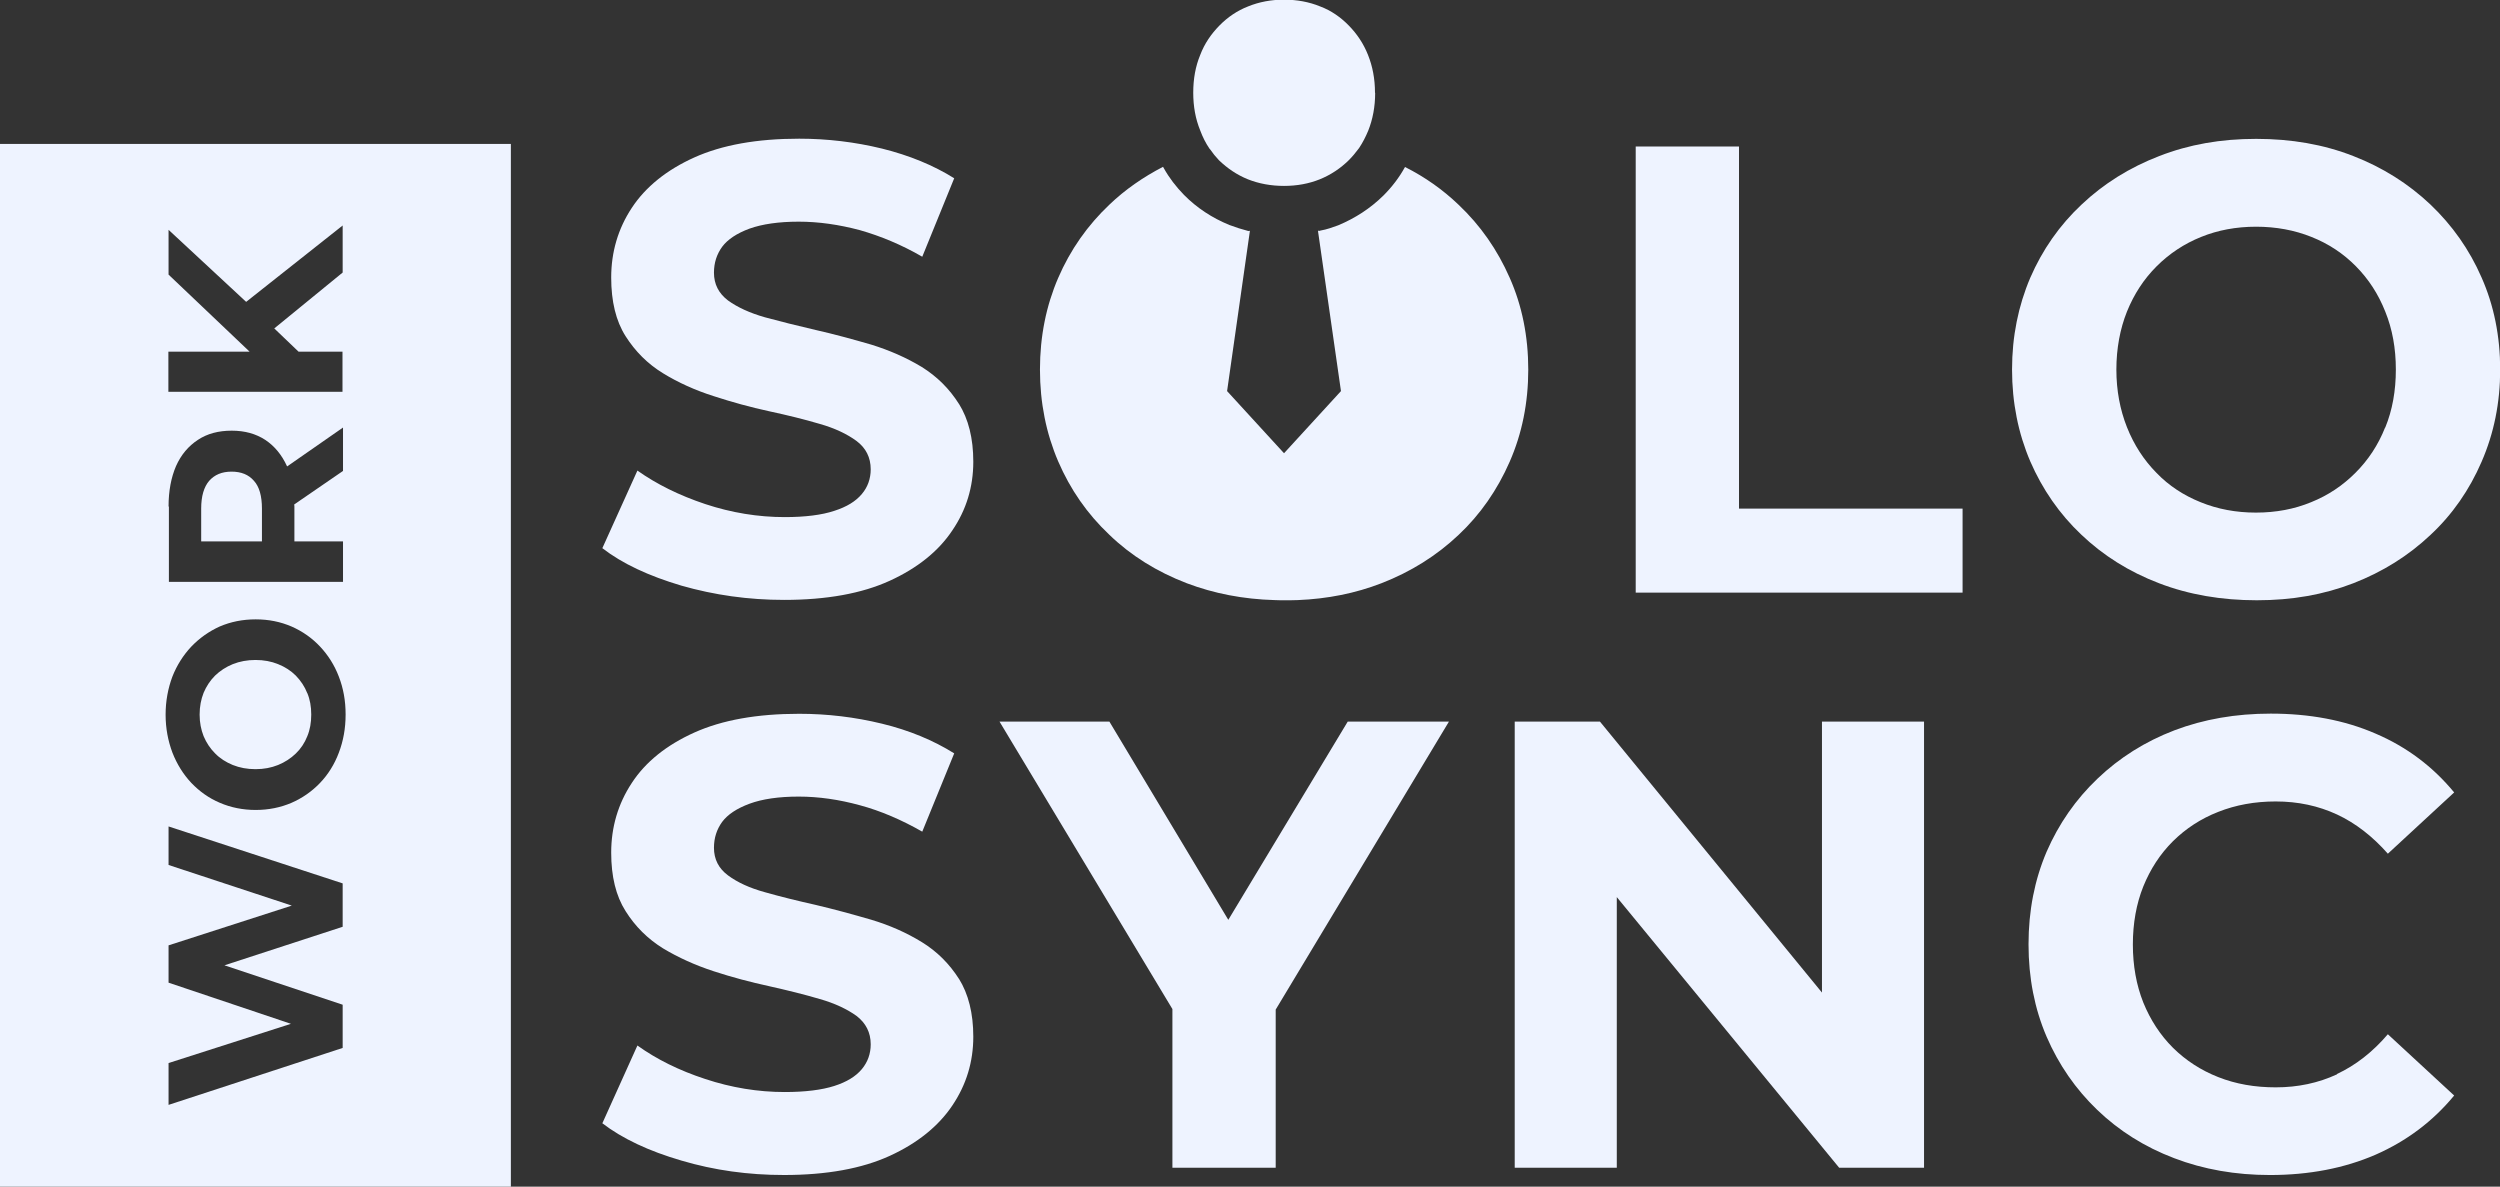<svg xmlns="http://www.w3.org/2000/svg" id="Layer_2" data-name="Layer 2" viewBox="0 0 144.02 68.36"><rect x="0" y="0" width="144.02" height="68.36" fill="#333333" stroke="none"/><defs><style>      .cls-1 {        fill: #eef3ff;        stroke-width: 0px;      }    </style></defs><g id="Layer_3" data-name="Layer 3"><g><path class="cls-1" d="m14.63,27.7c-.31-.36-.74-.53-1.29-.53s-.98.18-1.29.53c-.3.35-.46.88-.46,1.6v1.89h3.5v-1.89c0-.72-.15-1.26-.46-1.6Zm0,0c-.31-.36-.74-.53-1.29-.53s-.98.18-1.29.53c-.3.35-.46.88-.46,1.6v1.89h3.5v-1.89c0-.72-.15-1.26-.46-1.6Zm0,0c-.31-.36-.74-.53-1.29-.53s-.98.18-1.29.53c-.3.35-.46.88-.46,1.6v1.89h3.5v-1.89c0-.72-.15-1.26-.46-1.6Zm3.07,12.23c-.15-.38-.37-.71-.66-1.01-.28-.28-.62-.5-1.02-.66-.39-.16-.83-.24-1.3-.24s-.91.08-1.31.24c-.39.16-.73.38-1.02.66-.28.28-.5.61-.66.99-.15.38-.23.8-.23,1.25s.08.86.23,1.24c.16.38.38.71.66.99.28.29.63.51,1.02.67.4.16.83.24,1.31.24s.9-.08,1.3-.24c.39-.16.73-.38,1.02-.66.29-.28.51-.61.66-.99.16-.38.23-.8.23-1.25s-.07-.86-.23-1.24Zm0,0c-.15-.38-.37-.71-.66-1.01-.28-.28-.62-.5-1.02-.66-.39-.16-.83-.24-1.3-.24s-.91.08-1.31.24c-.39.16-.73.38-1.02.66-.28.28-.5.61-.66.99-.15.38-.23.8-.23,1.25s.08.86.23,1.24c.16.38.38.71.66.99.28.29.63.51,1.02.67.4.16.83.24,1.31.24s.9-.08,1.3-.24c.39-.16.73-.38,1.02-.66.29-.28.51-.61.66-.99.16-.38.23-.8.23-1.25s-.07-.86-.23-1.24Zm-3.07-12.23c-.31-.36-.74-.53-1.29-.53s-.98.18-1.29.53c-.3.35-.46.88-.46,1.6v1.89h3.5v-1.89c0-.72-.15-1.26-.46-1.6ZM0,8.29v60.07h29.43V8.29H0Zm9.71,11.97h4.67l-4.67-4.44v-2.58l4.47,4.15,5.56-4.4v2.71l-3.94,3.22,1.4,1.34h2.53v2.31h-10.03v-2.31Zm0,8.92c0-.9.15-1.68.43-2.33.29-.65.71-1.15,1.26-1.51.54-.36,1.19-.53,1.95-.53s1.39.18,1.93.53c.54.36.95.86,1.25,1.51,0,.01.01.01.01.02l3.22-2.24v2.5l-2.81,1.93s.01.07.01.12v2.01h2.8v2.33h-10.03v-4.34Zm10.03,24.21l-6.81,2.22,6.81,2.27v2.49l-10.03,3.28v-2.41l7.05-2.26-7.05-2.37v-2.15l7.1-2.29-7.1-2.34v-2.22l10.03,3.28v2.49Zm-.22-10.03c-.25.67-.62,1.26-1.09,1.75-.47.49-1.02.87-1.64,1.14-.63.27-1.32.41-2.06.41s-1.43-.14-2.06-.41c-.64-.27-1.18-.66-1.65-1.15-.46-.49-.83-1.08-1.09-1.75-.25-.67-.39-1.39-.39-2.18s.14-1.52.39-2.19c.26-.66.63-1.24,1.09-1.73.47-.49,1.02-.88,1.64-1.16.63-.27,1.32-.41,2.07-.41s1.43.14,2.06.41c.64.28,1.19.67,1.65,1.16.46.49.83,1.07,1.08,1.73.26.67.39,1.39.39,2.18s-.13,1.52-.39,2.2Zm-2.48-4.43c-.28-.28-.62-.5-1.02-.66-.39-.16-.83-.24-1.3-.24s-.91.08-1.31.24c-.39.16-.73.38-1.02.66-.28.28-.5.61-.66.99-.15.38-.23.8-.23,1.25s.08.86.23,1.24c.16.38.38.71.66.99.28.29.63.51,1.02.67.4.16.83.24,1.31.24s.9-.08,1.3-.24c.39-.16.73-.38,1.02-.66.29-.28.51-.61.66-.99.16-.38.23-.8.23-1.25s-.07-.86-.23-1.24c-.15-.38-.37-.71-.66-1.01Zm-3.7-11.76c-.56,0-.98.18-1.29.53-.3.35-.46.88-.46,1.6v1.89h3.5v-1.89c0-.72-.15-1.26-.46-1.6-.31-.36-.74-.53-1.29-.53Zm1.29.53c-.31-.36-.74-.53-1.29-.53s-.98.18-1.29.53c-.3.35-.46.88-.46,1.6v1.89h3.5v-1.89c0-.72-.15-1.26-.46-1.6Zm0,0c-.31-.36-.74-.53-1.29-.53s-.98.18-1.29.53c-.3.35-.46.88-.46,1.6v1.89h3.5v-1.89c0-.72-.15-1.26-.46-1.6Z"></path><path class="cls-1" d="m55.25,23.28c-.56-.89-1.27-1.59-2.15-2.14-.88-.53-1.85-.96-2.92-1.29-1.07-.31-2.13-.6-3.19-.84-1.07-.25-2.04-.49-2.92-.73-.88-.25-1.59-.58-2.13-.97-.54-.41-.81-.94-.81-1.6,0-.57.16-1.06.47-1.49.32-.43.85-.78,1.58-1.05.73-.26,1.68-.4,2.83-.4s2.33.17,3.53.49c1.19.34,2.4.84,3.59,1.53l1.84-4.52c-1.2-.75-2.59-1.32-4.16-1.71-1.56-.38-3.15-.57-4.77-.57-2.43,0-4.44.36-6.04,1.08-1.6.72-2.81,1.7-3.6,2.9-.8,1.21-1.19,2.56-1.19,4.02,0,1.37.27,2.5.83,3.38.56.88,1.27,1.59,2.15,2.13.88.54,1.85.98,2.92,1.32,1.07.35,2.13.64,3.19.87,1.07.23,2.04.47,2.92.73.88.25,1.59.59,2.13.99.53.4.81.94.81,1.63,0,.53-.17,1.02-.51,1.42-.35.42-.87.74-1.59.97-.72.24-1.68.36-2.85.36-1.54,0-3.07-.25-4.58-.75-1.5-.5-2.81-1.15-3.91-1.93l-2.02,4.47c1.15.89,2.67,1.6,4.56,2.16,1.89.54,3.85.82,5.91.82,2.45,0,4.48-.37,6.08-1.1,1.6-.73,2.81-1.7,3.61-2.9.81-1.19,1.21-2.51,1.21-3.96,0-1.35-.28-2.46-.83-3.34Z"></path><path class="cls-1" d="m100.18,29.3V8.44h-5.95v25.7h18.83v-4.84h-12.88Z"></path><path class="cls-1" d="m142.96,15.99c-.7-1.61-1.69-3.01-2.95-4.21-1.26-1.19-2.74-2.13-4.44-2.79-1.71-.67-3.57-.99-5.6-.99s-3.86.32-5.58.99c-1.71.66-3.2,1.59-4.47,2.79-1.28,1.2-2.26,2.61-2.96,4.22-.69,1.62-1.05,3.38-1.05,5.29s.36,3.68,1.05,5.29c.7,1.61,1.68,3.03,2.94,4.22,1.26,1.2,2.75,2.14,4.48,2.8,1.72.66,3.6.98,5.63.98s3.85-.32,5.56-.98c1.7-.66,3.18-1.59,4.44-2.78,1.27-1.18,2.25-2.6,2.95-4.22.71-1.63,1.07-3.4,1.07-5.31s-.36-3.7-1.07-5.3Zm-5.56,8.64c-.4,1.01-.97,1.87-1.71,2.61s-1.58,1.3-2.55,1.69c-.97.4-2.03.6-3.18.6s-2.21-.2-3.19-.6c-.97-.39-1.83-.95-2.54-1.69-.72-.73-1.29-1.6-1.7-2.63-.4-1.01-.61-2.12-.61-3.32s.21-2.34.61-3.34c.41-1.01.97-1.87,1.71-2.61.73-.73,1.59-1.3,2.56-1.69.96-.39,2.02-.59,3.17-.59s2.22.2,3.19.59c.98.39,1.83.95,2.56,1.69s1.29,1.6,1.69,2.61c.41,1.01.61,2.12.61,3.34s-.2,2.34-.61,3.34Z"></path><path class="cls-1" d="m55.25,56.4c-.56-.88-1.27-1.59-2.15-2.13-.88-.54-1.85-.97-2.92-1.29-1.07-.31-2.13-.6-3.19-.85-1.07-.24-2.04-.48-2.92-.73-.88-.24-1.59-.57-2.13-.97-.54-.4-.81-.93-.81-1.59,0-.57.16-1.06.47-1.49.32-.43.85-.78,1.58-1.05.73-.27,1.68-.41,2.83-.41s2.33.17,3.53.5c1.19.32,2.4.84,3.59,1.52l1.84-4.51c-1.2-.75-2.59-1.33-4.16-1.71-1.56-.38-3.15-.57-4.77-.57-2.43,0-4.44.36-6.04,1.08-1.6.72-2.81,1.69-3.6,2.9-.8,1.21-1.19,2.56-1.19,4.02,0,1.37.27,2.49.83,3.37.56.89,1.27,1.59,2.15,2.14.88.53,1.85.97,2.92,1.32,1.07.35,2.13.63,3.19.86,1.07.24,2.04.48,2.92.74.88.25,1.59.59,2.13.98.53.41.81.95.81,1.63,0,.54-.17,1.02-.51,1.43-.35.42-.87.74-1.59.97-.72.23-1.68.35-2.85.35-1.54,0-3.07-.25-4.58-.75-1.5-.49-2.81-1.14-3.91-1.93l-2.02,4.48c1.15.88,2.67,1.6,4.56,2.15,1.89.56,3.85.83,5.91.83,2.45,0,4.48-.37,6.08-1.1,1.6-.73,2.81-1.71,3.61-2.9.81-1.2,1.21-2.52,1.21-3.97,0-1.34-.28-2.46-.83-3.34Z"></path><path class="cls-1" d="m77.64,41.57l-6.88,11.42-6.85-11.42h-6.33l9.96,16.56v9.14h5.95v-9.11l9.98-16.59h-5.83Z"></path><path class="cls-1" d="m104.96,41.57v15.61l-12.79-15.61h-4.91v25.7h5.88v-15.59l12.81,15.59h4.89v-25.7h-5.88Z"></path><path class="cls-1" d="m134.63,61.89c-1.08.5-2.25.75-3.53.75-1.2,0-2.3-.19-3.31-.59-.99-.39-1.86-.95-2.61-1.69-.73-.73-1.3-1.6-1.71-2.61-.4-1.01-.6-2.12-.6-3.34s.2-2.34.6-3.34c.41-1.01.97-1.87,1.71-2.61.74-.73,1.61-1.3,2.61-1.69,1.01-.4,2.11-.6,3.31-.6,1.28,0,2.45.25,3.53.75,1.07.5,2.05,1.26,2.93,2.26l3.82-3.53c-1.23-1.49-2.73-2.62-4.53-3.39-1.8-.78-3.81-1.15-6.04-1.15-2.01,0-3.85.32-5.54.96-1.7.65-3.17,1.58-4.43,2.78-1.26,1.2-2.24,2.61-2.94,4.22-.69,1.62-1.04,3.39-1.04,5.33s.35,3.71,1.04,5.32c.7,1.62,1.68,3.03,2.92,4.22,1.25,1.2,2.72,2.13,4.43,2.78,1.7.65,3.54.97,5.52.97,2.25,0,4.28-.39,6.08-1.17,1.8-.79,3.31-1.93,4.53-3.41l-3.82-3.53c-.88,1.03-1.86,1.79-2.93,2.29Z"></path><g><path class="cls-1" d="m88.04,21.29c0,1.92-.36,3.69-1.07,5.31s-1.69,3.04-2.95,4.22c-1.26,1.19-2.74,2.12-4.44,2.78-1.5.58-3.1.9-4.82.97-.24.01-.49.01-.74.01-.2,0-.4,0-.59-.01-1.81-.05-3.5-.38-5.06-.97-1.72-.66-3.22-1.59-4.47-2.8-1.27-1.2-2.24-2.6-2.94-4.22-.69-1.61-1.05-3.37-1.05-5.29s.36-3.68,1.05-5.28c.7-1.62,1.69-3.03,2.96-4.23.9-.86,1.94-1.58,3.08-2.17.01.02.03.05.04.07.31.56.71,1.08,1.17,1.55.73.74,1.61,1.32,2.61,1.73.37.14.72.25,1.1.35.03-.01.06-.02.08-.01v.03l-1.31,9.2,3.28,3.58,3.28-3.58-1.32-9.2v-.04s.06,0,.08.01c.02,0,.05-.01.07-.02.35-.06.68-.18,1.01-.3.98-.41,1.86-.98,2.61-1.72.49-.49.91-1.04,1.24-1.64,1.15.58,2.17,1.3,3.08,2.17,1.27,1.2,2.24,2.6,2.95,4.21.71,1.6,1.07,3.37,1.07,5.3Z"></path><path class="cls-1" d="m79.22,5.35c0,.8-.14,1.53-.4,2.18-.15.36-.32.69-.52.99-.01.01-.02.03-.03.04-.17.23-.36.46-.57.67-.48.47-1.03.84-1.67,1.1-.62.25-1.31.38-2.06.38s-1.45-.13-2.08-.38c-.64-.26-1.18-.63-1.67-1.1-.19-.2-.36-.41-.51-.63l-.03-.03c-.22-.32-.4-.68-.54-1.06-.27-.66-.4-1.38-.4-2.17s.13-1.52.4-2.17c.25-.66.63-1.21,1.11-1.7.47-.48,1.03-.86,1.65-1.1.64-.26,1.33-.39,2.07-.39s1.45.13,2.08.39c.64.24,1.18.62,1.65,1.1.47.48.85,1.04,1.11,1.7.26.65.4,1.37.4,2.17Z"></path></g></g></g></svg>
